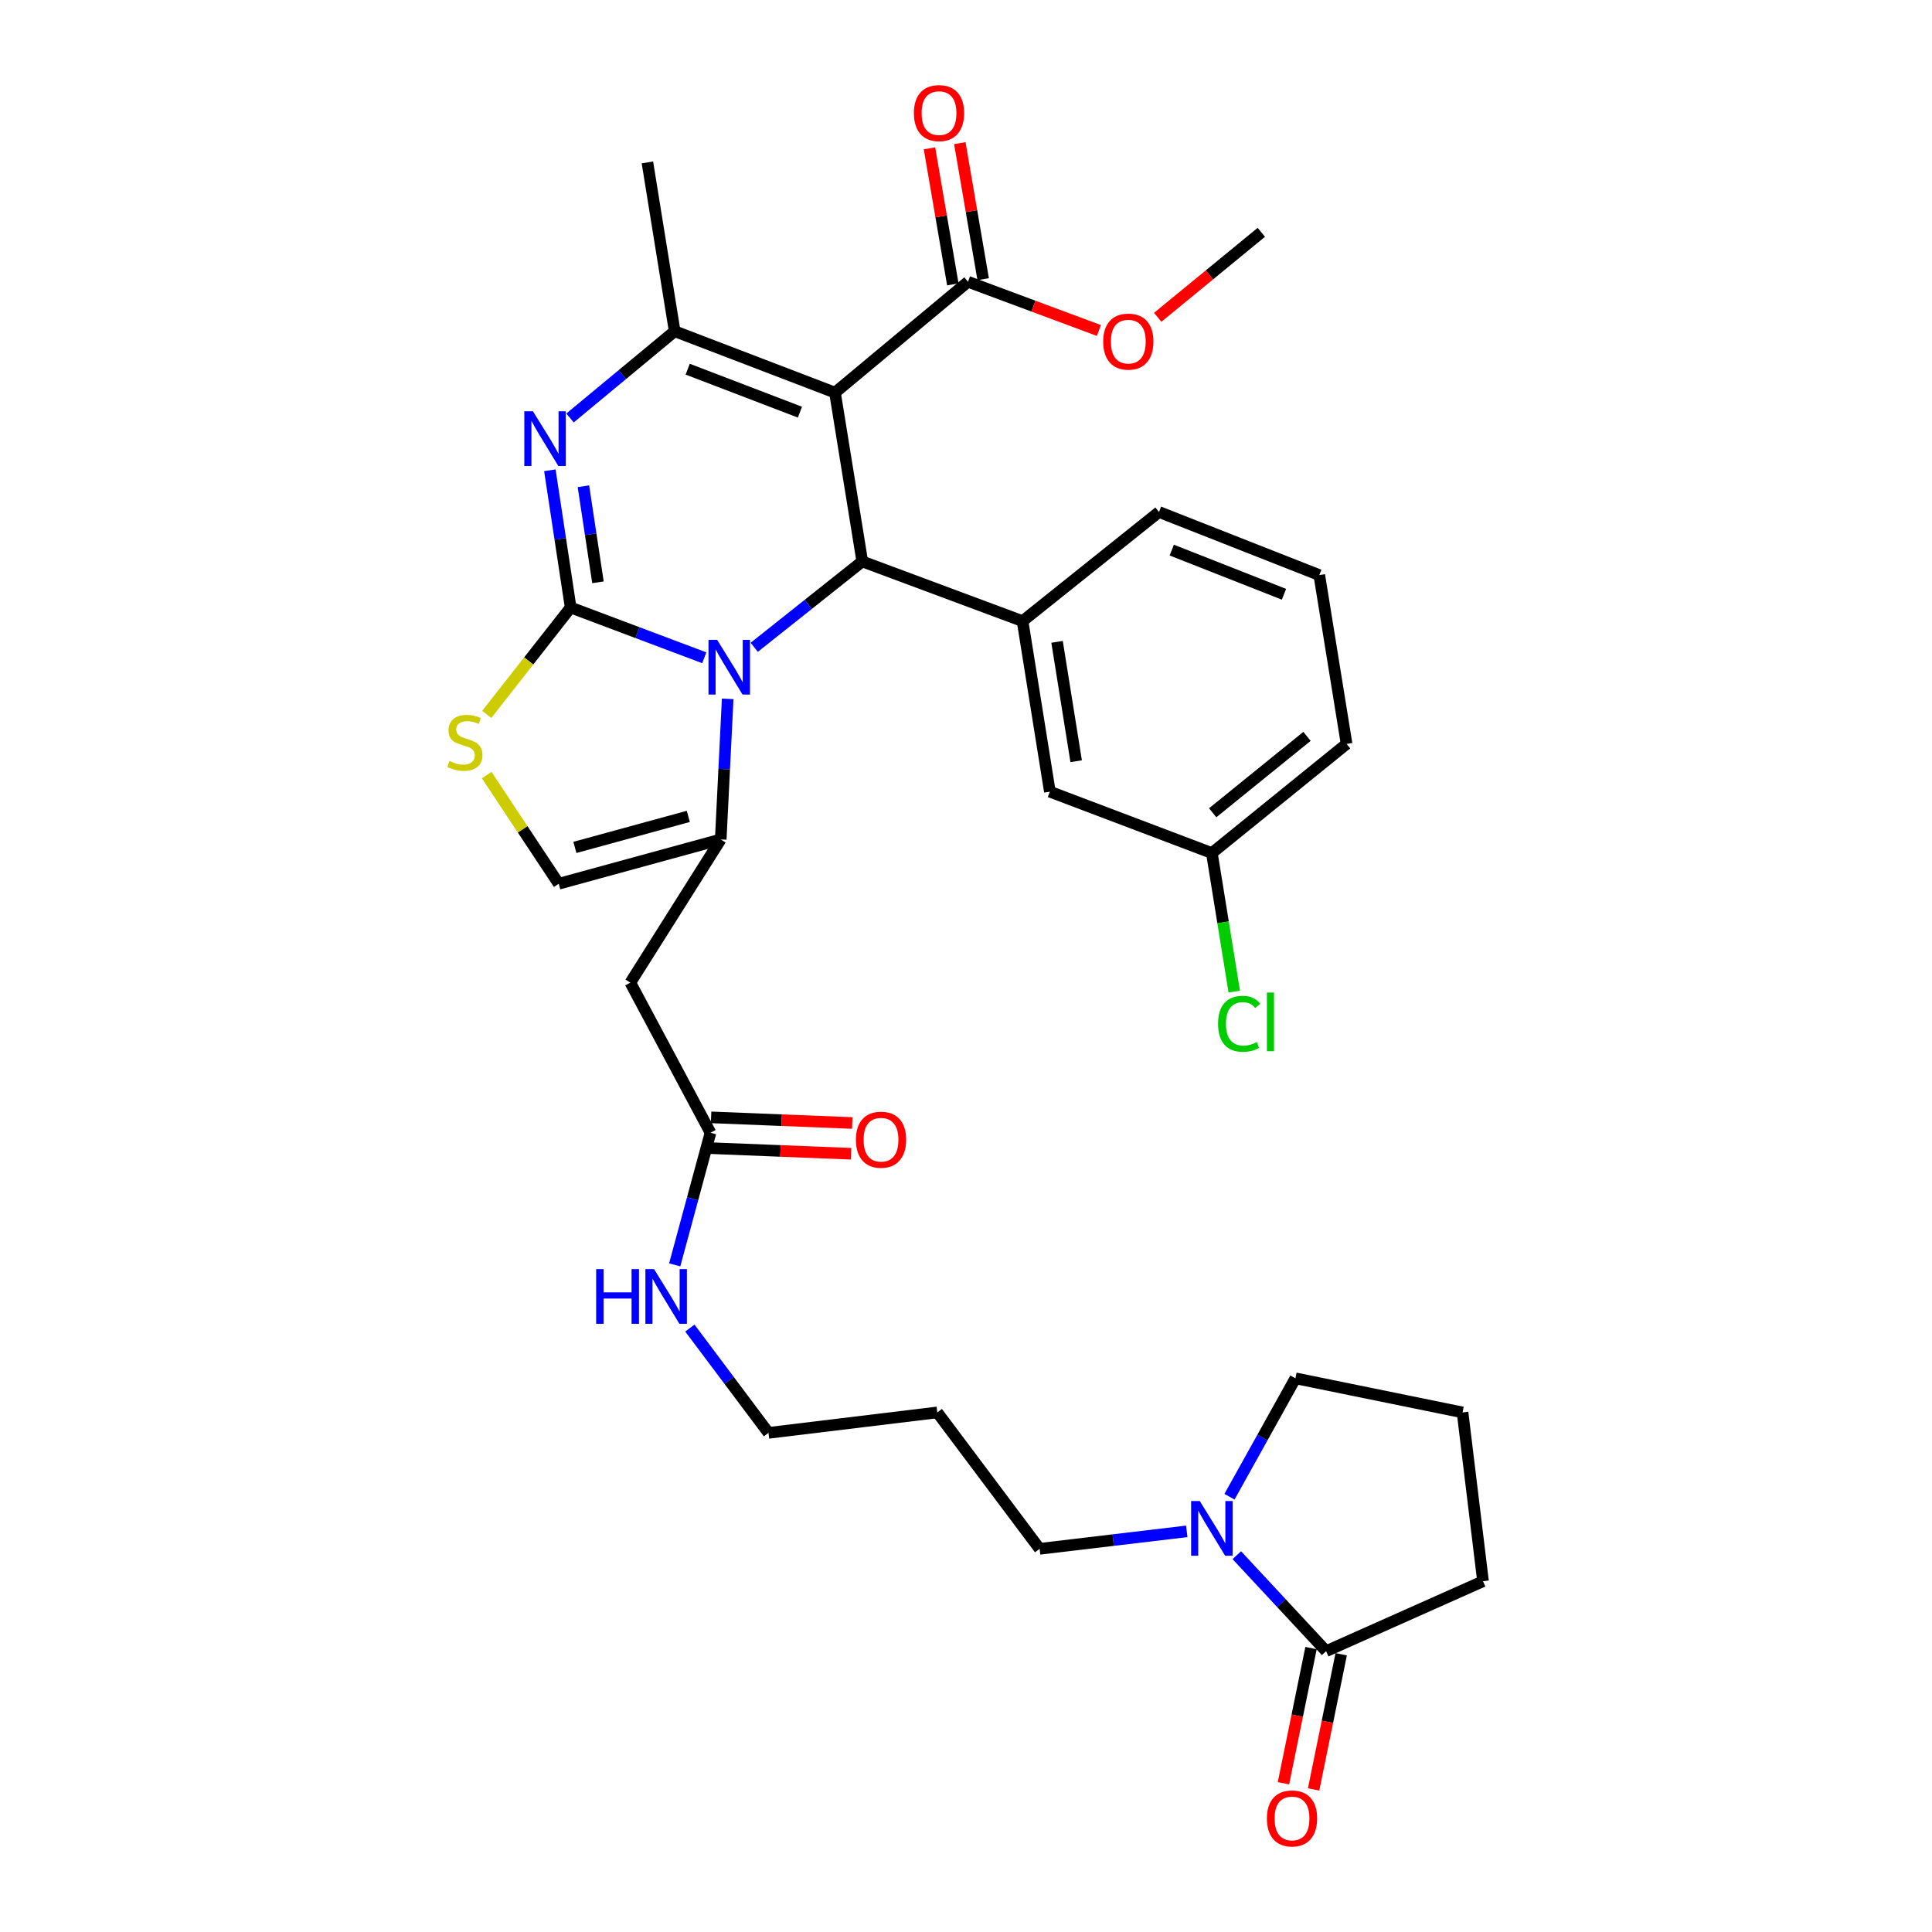 <?xml version='1.0' encoding='iso-8859-1'?>
<svg version='1.1' baseProfile='full'
              xmlns='http://www.w3.org/2000/svg'
                      xmlns:rdkit='http://www.rdkit.org/xml'
                      xmlns:xlink='http://www.w3.org/1999/xlink'
                  xml:space='preserve'
width='1000px' height='1000px' viewBox='0 0 1000 1000'>
<!-- END OF HEADER -->
<rect style='opacity:1.0;fill:#FFFFFF;stroke:none' width='1000' height='1000' x='0' y='0'> </rect>
<path class='bond-0' d='M 614.273,792.629 L 576.189,797.151' style='fill:none;fill-rule:evenodd;stroke:#0000FF;stroke-width:6px;stroke-linecap:butt;stroke-linejoin:miter;stroke-opacity:1' />
<path class='bond-0' d='M 576.189,797.151 L 538.105,801.673' style='fill:none;fill-rule:evenodd;stroke:#000000;stroke-width:6px;stroke-linecap:butt;stroke-linejoin:miter;stroke-opacity:1' />
<path class='bond-1' d='M 640.168,804.961 L 663.281,829.801' style='fill:none;fill-rule:evenodd;stroke:#0000FF;stroke-width:6px;stroke-linecap:butt;stroke-linejoin:miter;stroke-opacity:1' />
<path class='bond-1' d='M 663.281,829.801 L 686.395,854.641' style='fill:none;fill-rule:evenodd;stroke:#000000;stroke-width:6px;stroke-linecap:butt;stroke-linejoin:miter;stroke-opacity:1' />
<path class='bond-2' d='M 636.379,774.704 L 653.443,744.055' style='fill:none;fill-rule:evenodd;stroke:#0000FF;stroke-width:6px;stroke-linecap:butt;stroke-linejoin:miter;stroke-opacity:1' />
<path class='bond-2' d='M 653.443,744.055 L 670.506,713.406' style='fill:none;fill-rule:evenodd;stroke:#000000;stroke-width:6px;stroke-linecap:butt;stroke-linejoin:miter;stroke-opacity:1' />
<path class='bond-3' d='M 367.748,586.306 L 358.487,620.497' style='fill:none;fill-rule:evenodd;stroke:#000000;stroke-width:6px;stroke-linecap:butt;stroke-linejoin:miter;stroke-opacity:1' />
<path class='bond-3' d='M 358.487,620.497 L 349.226,654.687' style='fill:none;fill-rule:evenodd;stroke:#0000FF;stroke-width:6px;stroke-linecap:butt;stroke-linejoin:miter;stroke-opacity:1' />
<path class='bond-4' d='M 367.43,594.266 L 403.96,595.724' style='fill:none;fill-rule:evenodd;stroke:#000000;stroke-width:6px;stroke-linecap:butt;stroke-linejoin:miter;stroke-opacity:1' />
<path class='bond-4' d='M 403.96,595.724 L 440.49,597.182' style='fill:none;fill-rule:evenodd;stroke:#FF0000;stroke-width:6px;stroke-linecap:butt;stroke-linejoin:miter;stroke-opacity:1' />
<path class='bond-4' d='M 368.066,578.346 L 404.595,579.804' style='fill:none;fill-rule:evenodd;stroke:#000000;stroke-width:6px;stroke-linecap:butt;stroke-linejoin:miter;stroke-opacity:1' />
<path class='bond-4' d='M 404.595,579.804 L 441.125,581.262' style='fill:none;fill-rule:evenodd;stroke:#FF0000;stroke-width:6px;stroke-linecap:butt;stroke-linejoin:miter;stroke-opacity:1' />
<path class='bond-5' d='M 367.748,586.306 L 326.261,508.625' style='fill:none;fill-rule:evenodd;stroke:#000000;stroke-width:6px;stroke-linecap:butt;stroke-linejoin:miter;stroke-opacity:1' />
<path class='bond-6' d='M 357.074,687.409 L 377.419,714.53' style='fill:none;fill-rule:evenodd;stroke:#0000FF;stroke-width:6px;stroke-linecap:butt;stroke-linejoin:miter;stroke-opacity:1' />
<path class='bond-6' d='M 377.419,714.53 L 397.764,741.651' style='fill:none;fill-rule:evenodd;stroke:#000000;stroke-width:6px;stroke-linecap:butt;stroke-linejoin:miter;stroke-opacity:1' />
<path class='bond-7' d='M 538.105,801.673 L 485.146,731.065' style='fill:none;fill-rule:evenodd;stroke:#000000;stroke-width:6px;stroke-linecap:butt;stroke-linejoin:miter;stroke-opacity:1' />
<path class='bond-8' d='M 284.608,243.418 L 289.988,278.929' style='fill:none;fill-rule:evenodd;stroke:#0000FF;stroke-width:6px;stroke-linecap:butt;stroke-linejoin:miter;stroke-opacity:1' />
<path class='bond-8' d='M 289.988,278.929 L 295.369,314.44' style='fill:none;fill-rule:evenodd;stroke:#000000;stroke-width:6px;stroke-linecap:butt;stroke-linejoin:miter;stroke-opacity:1' />
<path class='bond-8' d='M 301.975,251.685 L 305.741,276.542' style='fill:none;fill-rule:evenodd;stroke:#0000FF;stroke-width:6px;stroke-linecap:butt;stroke-linejoin:miter;stroke-opacity:1' />
<path class='bond-8' d='M 305.741,276.542 L 309.508,301.4' style='fill:none;fill-rule:evenodd;stroke:#000000;stroke-width:6px;stroke-linecap:butt;stroke-linejoin:miter;stroke-opacity:1' />
<path class='bond-9' d='M 295.045,216.341 L 322.129,193.892' style='fill:none;fill-rule:evenodd;stroke:#0000FF;stroke-width:6px;stroke-linecap:butt;stroke-linejoin:miter;stroke-opacity:1' />
<path class='bond-9' d='M 322.129,193.892 L 349.213,171.443' style='fill:none;fill-rule:evenodd;stroke:#000000;stroke-width:6px;stroke-linecap:butt;stroke-linejoin:miter;stroke-opacity:1' />
<path class='bond-10' d='M 446.306,290.603 L 418.351,312.825' style='fill:none;fill-rule:evenodd;stroke:#000000;stroke-width:6px;stroke-linecap:butt;stroke-linejoin:miter;stroke-opacity:1' />
<path class='bond-10' d='M 418.351,312.825 L 390.397,335.046' style='fill:none;fill-rule:evenodd;stroke:#0000FF;stroke-width:6px;stroke-linecap:butt;stroke-linejoin:miter;stroke-opacity:1' />
<path class='bond-11' d='M 446.306,290.603 L 432.187,203.22' style='fill:none;fill-rule:evenodd;stroke:#000000;stroke-width:6px;stroke-linecap:butt;stroke-linejoin:miter;stroke-opacity:1' />
<path class='bond-12' d='M 446.306,290.603 L 529.28,321.495' style='fill:none;fill-rule:evenodd;stroke:#000000;stroke-width:6px;stroke-linecap:butt;stroke-linejoin:miter;stroke-opacity:1' />
<path class='bond-13' d='M 432.187,203.22 L 501.035,145.845' style='fill:none;fill-rule:evenodd;stroke:#000000;stroke-width:6px;stroke-linecap:butt;stroke-linejoin:miter;stroke-opacity:1' />
<path class='bond-14' d='M 432.187,203.22 L 349.213,171.443' style='fill:none;fill-rule:evenodd;stroke:#000000;stroke-width:6px;stroke-linecap:butt;stroke-linejoin:miter;stroke-opacity:1' />
<path class='bond-14' d='M 414.043,213.333 L 355.961,191.089' style='fill:none;fill-rule:evenodd;stroke:#000000;stroke-width:6px;stroke-linecap:butt;stroke-linejoin:miter;stroke-opacity:1' />
<path class='bond-15' d='M 349.213,171.443 L 335.095,84.061' style='fill:none;fill-rule:evenodd;stroke:#000000;stroke-width:6px;stroke-linecap:butt;stroke-linejoin:miter;stroke-opacity:1' />
<path class='bond-16' d='M 364.526,340.465 L 329.947,327.452' style='fill:none;fill-rule:evenodd;stroke:#0000FF;stroke-width:6px;stroke-linecap:butt;stroke-linejoin:miter;stroke-opacity:1' />
<path class='bond-16' d='M 329.947,327.452 L 295.369,314.44' style='fill:none;fill-rule:evenodd;stroke:#000000;stroke-width:6px;stroke-linecap:butt;stroke-linejoin:miter;stroke-opacity:1' />
<path class='bond-17' d='M 376.648,361.723 L 374.849,398.104' style='fill:none;fill-rule:evenodd;stroke:#0000FF;stroke-width:6px;stroke-linecap:butt;stroke-linejoin:miter;stroke-opacity:1' />
<path class='bond-17' d='M 374.849,398.104 L 373.05,434.485' style='fill:none;fill-rule:evenodd;stroke:#000000;stroke-width:6px;stroke-linecap:butt;stroke-linejoin:miter;stroke-opacity:1' />
<path class='bond-18' d='M 295.369,314.44 L 273.653,342.11' style='fill:none;fill-rule:evenodd;stroke:#000000;stroke-width:6px;stroke-linecap:butt;stroke-linejoin:miter;stroke-opacity:1' />
<path class='bond-18' d='M 273.653,342.11 L 251.936,369.78' style='fill:none;fill-rule:evenodd;stroke:#CCCC00;stroke-width:6px;stroke-linecap:butt;stroke-linejoin:miter;stroke-opacity:1' />
<path class='bond-19' d='M 251.917,401.188 L 270.554,429.308' style='fill:none;fill-rule:evenodd;stroke:#CCCC00;stroke-width:6px;stroke-linecap:butt;stroke-linejoin:miter;stroke-opacity:1' />
<path class='bond-19' d='M 270.554,429.308 L 289.191,457.428' style='fill:none;fill-rule:evenodd;stroke:#000000;stroke-width:6px;stroke-linecap:butt;stroke-linejoin:miter;stroke-opacity:1' />
<path class='bond-20' d='M 289.191,457.428 L 373.05,434.485' style='fill:none;fill-rule:evenodd;stroke:#000000;stroke-width:6px;stroke-linecap:butt;stroke-linejoin:miter;stroke-opacity:1' />
<path class='bond-20' d='M 297.565,438.618 L 356.267,422.558' style='fill:none;fill-rule:evenodd;stroke:#000000;stroke-width:6px;stroke-linecap:butt;stroke-linejoin:miter;stroke-opacity:1' />
<path class='bond-21' d='M 373.05,434.485 L 326.261,508.625' style='fill:none;fill-rule:evenodd;stroke:#000000;stroke-width:6px;stroke-linecap:butt;stroke-linejoin:miter;stroke-opacity:1' />
<path class='bond-22' d='M 543.407,409.771 L 529.28,321.495' style='fill:none;fill-rule:evenodd;stroke:#000000;stroke-width:6px;stroke-linecap:butt;stroke-linejoin:miter;stroke-opacity:1' />
<path class='bond-22' d='M 557.021,394.012 L 547.132,332.218' style='fill:none;fill-rule:evenodd;stroke:#000000;stroke-width:6px;stroke-linecap:butt;stroke-linejoin:miter;stroke-opacity:1' />
<path class='bond-23' d='M 543.407,409.771 L 627.258,441.539' style='fill:none;fill-rule:evenodd;stroke:#000000;stroke-width:6px;stroke-linecap:butt;stroke-linejoin:miter;stroke-opacity:1' />
<path class='bond-24' d='M 501.035,145.845 L 534.915,158.458' style='fill:none;fill-rule:evenodd;stroke:#000000;stroke-width:6px;stroke-linecap:butt;stroke-linejoin:miter;stroke-opacity:1' />
<path class='bond-24' d='M 534.915,158.458 L 568.796,171.072' style='fill:none;fill-rule:evenodd;stroke:#FF0000;stroke-width:6px;stroke-linecap:butt;stroke-linejoin:miter;stroke-opacity:1' />
<path class='bond-25' d='M 508.886,144.496 L 502.842,109.293' style='fill:none;fill-rule:evenodd;stroke:#000000;stroke-width:6px;stroke-linecap:butt;stroke-linejoin:miter;stroke-opacity:1' />
<path class='bond-25' d='M 502.842,109.293 L 496.798,74.091' style='fill:none;fill-rule:evenodd;stroke:#FF0000;stroke-width:6px;stroke-linecap:butt;stroke-linejoin:miter;stroke-opacity:1' />
<path class='bond-25' d='M 493.183,147.193 L 487.139,111.99' style='fill:none;fill-rule:evenodd;stroke:#000000;stroke-width:6px;stroke-linecap:butt;stroke-linejoin:miter;stroke-opacity:1' />
<path class='bond-25' d='M 487.139,111.99 L 481.095,76.787' style='fill:none;fill-rule:evenodd;stroke:#FF0000;stroke-width:6px;stroke-linecap:butt;stroke-linejoin:miter;stroke-opacity:1' />
<path class='bond-26' d='M 599.236,164.243 L 626.046,142.244' style='fill:none;fill-rule:evenodd;stroke:#FF0000;stroke-width:6px;stroke-linecap:butt;stroke-linejoin:miter;stroke-opacity:1' />
<path class='bond-26' d='M 626.046,142.244 L 652.856,120.246' style='fill:none;fill-rule:evenodd;stroke:#000000;stroke-width:6px;stroke-linecap:butt;stroke-linejoin:miter;stroke-opacity:1' />
<path class='bond-27' d='M 627.258,441.539 L 633.054,477.398' style='fill:none;fill-rule:evenodd;stroke:#000000;stroke-width:6px;stroke-linecap:butt;stroke-linejoin:miter;stroke-opacity:1' />
<path class='bond-27' d='M 633.054,477.398 L 638.851,513.257' style='fill:none;fill-rule:evenodd;stroke:#00CC00;stroke-width:6px;stroke-linecap:butt;stroke-linejoin:miter;stroke-opacity:1' />
<path class='bond-28' d='M 627.258,441.539 L 696.99,385.049' style='fill:none;fill-rule:evenodd;stroke:#000000;stroke-width:6px;stroke-linecap:butt;stroke-linejoin:miter;stroke-opacity:1' />
<path class='bond-28' d='M 627.688,420.686 L 676.501,381.142' style='fill:none;fill-rule:evenodd;stroke:#000000;stroke-width:6px;stroke-linecap:butt;stroke-linejoin:miter;stroke-opacity:1' />
<path class='bond-29' d='M 529.28,321.495 L 599.898,265.004' style='fill:none;fill-rule:evenodd;stroke:#000000;stroke-width:6px;stroke-linecap:butt;stroke-linejoin:miter;stroke-opacity:1' />
<path class='bond-30' d='M 682.863,297.666 L 599.898,265.004' style='fill:none;fill-rule:evenodd;stroke:#000000;stroke-width:6px;stroke-linecap:butt;stroke-linejoin:miter;stroke-opacity:1' />
<path class='bond-30' d='M 664.582,307.592 L 606.506,284.729' style='fill:none;fill-rule:evenodd;stroke:#000000;stroke-width:6px;stroke-linecap:butt;stroke-linejoin:miter;stroke-opacity:1' />
<path class='bond-31' d='M 682.863,297.666 L 696.99,385.049' style='fill:none;fill-rule:evenodd;stroke:#000000;stroke-width:6px;stroke-linecap:butt;stroke-linejoin:miter;stroke-opacity:1' />
<path class='bond-32' d='M 686.395,854.641 L 767.608,818.447' style='fill:none;fill-rule:evenodd;stroke:#000000;stroke-width:6px;stroke-linecap:butt;stroke-linejoin:miter;stroke-opacity:1' />
<path class='bond-33' d='M 678.589,853.048 L 671.451,888.033' style='fill:none;fill-rule:evenodd;stroke:#000000;stroke-width:6px;stroke-linecap:butt;stroke-linejoin:miter;stroke-opacity:1' />
<path class='bond-33' d='M 671.451,888.033 L 664.312,923.019' style='fill:none;fill-rule:evenodd;stroke:#FF0000;stroke-width:6px;stroke-linecap:butt;stroke-linejoin:miter;stroke-opacity:1' />
<path class='bond-33' d='M 694.2,856.234 L 687.062,891.219' style='fill:none;fill-rule:evenodd;stroke:#000000;stroke-width:6px;stroke-linecap:butt;stroke-linejoin:miter;stroke-opacity:1' />
<path class='bond-33' d='M 687.062,891.219 L 679.923,926.204' style='fill:none;fill-rule:evenodd;stroke:#FF0000;stroke-width:6px;stroke-linecap:butt;stroke-linejoin:miter;stroke-opacity:1' />
<path class='bond-34' d='M 767.608,818.447 L 757.013,731.065' style='fill:none;fill-rule:evenodd;stroke:#000000;stroke-width:6px;stroke-linecap:butt;stroke-linejoin:miter;stroke-opacity:1' />
<path class='bond-35' d='M 757.013,731.065 L 670.506,713.406' style='fill:none;fill-rule:evenodd;stroke:#000000;stroke-width:6px;stroke-linecap:butt;stroke-linejoin:miter;stroke-opacity:1' />
<path class='bond-36' d='M 485.146,731.065 L 397.764,741.651' style='fill:none;fill-rule:evenodd;stroke:#000000;stroke-width:6px;stroke-linecap:butt;stroke-linejoin:miter;stroke-opacity:1' />
<path  class='atom-0' d='M 620.998 776.927
L 630.278 791.927
Q 631.198 793.407, 632.678 796.087
Q 634.158 798.767, 634.238 798.927
L 634.238 776.927
L 637.998 776.927
L 637.998 805.247
L 634.118 805.247
L 624.158 788.847
Q 622.998 786.927, 621.758 784.727
Q 620.558 782.527, 620.198 781.847
L 620.198 805.247
L 616.518 805.247
L 616.518 776.927
L 620.998 776.927
' fill='#0000FF'/>
<path  class='atom-2' d='M 308.576 656.882
L 312.416 656.882
L 312.416 668.922
L 326.896 668.922
L 326.896 656.882
L 330.736 656.882
L 330.736 685.202
L 326.896 685.202
L 326.896 672.122
L 312.416 672.122
L 312.416 685.202
L 308.576 685.202
L 308.576 656.882
' fill='#0000FF'/>
<path  class='atom-2' d='M 338.536 656.882
L 347.816 671.882
Q 348.736 673.362, 350.216 676.042
Q 351.696 678.722, 351.776 678.882
L 351.776 656.882
L 355.536 656.882
L 355.536 685.202
L 351.656 685.202
L 341.696 668.802
Q 340.536 666.882, 339.296 664.682
Q 338.096 662.482, 337.736 661.802
L 337.736 685.202
L 334.056 685.202
L 334.056 656.882
L 338.536 656.882
' fill='#0000FF'/>
<path  class='atom-3' d='M 443.016 589.909
Q 443.016 583.109, 446.376 579.309
Q 449.736 575.509, 456.016 575.509
Q 462.296 575.509, 465.656 579.309
Q 469.016 583.109, 469.016 589.909
Q 469.016 596.789, 465.616 600.709
Q 462.216 604.589, 456.016 604.589
Q 449.776 604.589, 446.376 600.709
Q 443.016 596.829, 443.016 589.909
M 456.016 601.389
Q 460.336 601.389, 462.656 598.509
Q 465.016 595.589, 465.016 589.909
Q 465.016 584.349, 462.656 581.549
Q 460.336 578.709, 456.016 578.709
Q 451.696 578.709, 449.336 581.509
Q 447.016 584.309, 447.016 589.909
Q 447.016 595.629, 449.336 598.509
Q 451.696 601.389, 456.016 601.389
' fill='#FF0000'/>
<path  class='atom-5' d='M 275.867 212.889
L 285.147 227.889
Q 286.067 229.369, 287.547 232.049
Q 289.027 234.729, 289.107 234.889
L 289.107 212.889
L 292.867 212.889
L 292.867 241.209
L 288.987 241.209
L 279.027 224.809
Q 277.867 222.889, 276.627 220.689
Q 275.427 218.489, 275.067 217.809
L 275.067 241.209
L 271.387 241.209
L 271.387 212.889
L 275.867 212.889
' fill='#0000FF'/>
<path  class='atom-9' d='M 371.198 331.172
L 380.478 346.172
Q 381.398 347.652, 382.878 350.332
Q 384.358 353.012, 384.438 353.172
L 384.438 331.172
L 388.198 331.172
L 388.198 359.492
L 384.318 359.492
L 374.358 343.092
Q 373.198 341.172, 371.958 338.972
Q 370.758 336.772, 370.398 336.092
L 370.398 359.492
L 366.718 359.492
L 366.718 331.172
L 371.198 331.172
' fill='#0000FF'/>
<path  class='atom-11' d='M 232.64 393.892
Q 232.96 394.012, 234.28 394.572
Q 235.6 395.132, 237.04 395.492
Q 238.52 395.812, 239.96 395.812
Q 242.64 395.812, 244.2 394.532
Q 245.76 393.212, 245.76 390.932
Q 245.76 389.372, 244.96 388.412
Q 244.2 387.452, 243 386.932
Q 241.8 386.412, 239.8 385.812
Q 237.28 385.052, 235.76 384.332
Q 234.28 383.612, 233.2 382.092
Q 232.16 380.572, 232.16 378.012
Q 232.16 374.452, 234.56 372.252
Q 237 370.052, 241.8 370.052
Q 245.08 370.052, 248.8 371.612
L 247.88 374.692
Q 244.48 373.292, 241.92 373.292
Q 239.16 373.292, 237.64 374.452
Q 236.12 375.572, 236.16 377.532
Q 236.16 379.052, 236.92 379.972
Q 237.72 380.892, 238.84 381.412
Q 240 381.932, 241.92 382.532
Q 244.48 383.332, 246 384.132
Q 247.52 384.932, 248.6 386.572
Q 249.72 388.172, 249.72 390.932
Q 249.72 394.852, 247.08 396.972
Q 244.48 399.052, 240.12 399.052
Q 237.6 399.052, 235.68 398.492
Q 233.8 397.972, 231.56 397.052
L 232.64 393.892
' fill='#CCCC00'/>
<path  class='atom-17' d='M 571.009 176.816
Q 571.009 170.016, 574.369 166.216
Q 577.729 162.416, 584.009 162.416
Q 590.289 162.416, 593.649 166.216
Q 597.009 170.016, 597.009 176.816
Q 597.009 183.696, 593.609 187.616
Q 590.209 191.496, 584.009 191.496
Q 577.769 191.496, 574.369 187.616
Q 571.009 183.736, 571.009 176.816
M 584.009 188.296
Q 588.329 188.296, 590.649 185.416
Q 593.009 182.496, 593.009 176.816
Q 593.009 171.256, 590.649 168.456
Q 588.329 165.616, 584.009 165.616
Q 579.689 165.616, 577.329 168.416
Q 575.009 171.216, 575.009 176.816
Q 575.009 182.536, 577.329 185.416
Q 579.689 188.296, 584.009 188.296
' fill='#FF0000'/>
<path  class='atom-18' d='M 473.031 58.542
Q 473.031 51.742, 476.391 47.942
Q 479.751 44.142, 486.031 44.142
Q 492.311 44.142, 495.671 47.942
Q 499.031 51.742, 499.031 58.542
Q 499.031 65.422, 495.631 69.342
Q 492.231 73.222, 486.031 73.222
Q 479.791 73.222, 476.391 69.342
Q 473.031 65.462, 473.031 58.542
M 486.031 70.022
Q 490.351 70.022, 492.671 67.142
Q 495.031 64.222, 495.031 58.542
Q 495.031 52.982, 492.671 50.182
Q 490.351 47.342, 486.031 47.342
Q 481.711 47.342, 479.351 50.142
Q 477.031 52.942, 477.031 58.542
Q 477.031 64.262, 479.351 67.142
Q 481.711 70.022, 486.031 70.022
' fill='#FF0000'/>
<path  class='atom-23' d='M 630.465 529.911
Q 630.465 522.871, 633.745 519.191
Q 637.065 515.471, 643.345 515.471
Q 649.185 515.471, 652.305 519.591
L 649.665 521.751
Q 647.385 518.751, 643.345 518.751
Q 639.065 518.751, 636.785 521.631
Q 634.545 524.471, 634.545 529.911
Q 634.545 535.511, 636.865 538.391
Q 639.225 541.271, 643.785 541.271
Q 646.905 541.271, 650.545 539.391
L 651.665 542.391
Q 650.185 543.351, 647.945 543.911
Q 645.705 544.471, 643.225 544.471
Q 637.065 544.471, 633.745 540.711
Q 630.465 536.951, 630.465 529.911
' fill='#00CC00'/>
<path  class='atom-23' d='M 655.745 513.751
L 659.425 513.751
L 659.425 544.111
L 655.745 544.111
L 655.745 513.751
' fill='#00CC00'/>
<path  class='atom-31' d='M 655.745 941.218
Q 655.745 934.418, 659.105 930.618
Q 662.465 926.818, 668.745 926.818
Q 675.025 926.818, 678.385 930.618
Q 681.745 934.418, 681.745 941.218
Q 681.745 948.098, 678.345 952.018
Q 674.945 955.898, 668.745 955.898
Q 662.505 955.898, 659.105 952.018
Q 655.745 948.138, 655.745 941.218
M 668.745 952.698
Q 673.065 952.698, 675.385 949.818
Q 677.745 946.898, 677.745 941.218
Q 677.745 935.658, 675.385 932.858
Q 673.065 930.018, 668.745 930.018
Q 664.425 930.018, 662.065 932.818
Q 659.745 935.618, 659.745 941.218
Q 659.745 946.938, 662.065 949.818
Q 664.425 952.698, 668.745 952.698
' fill='#FF0000'/>
</svg>
